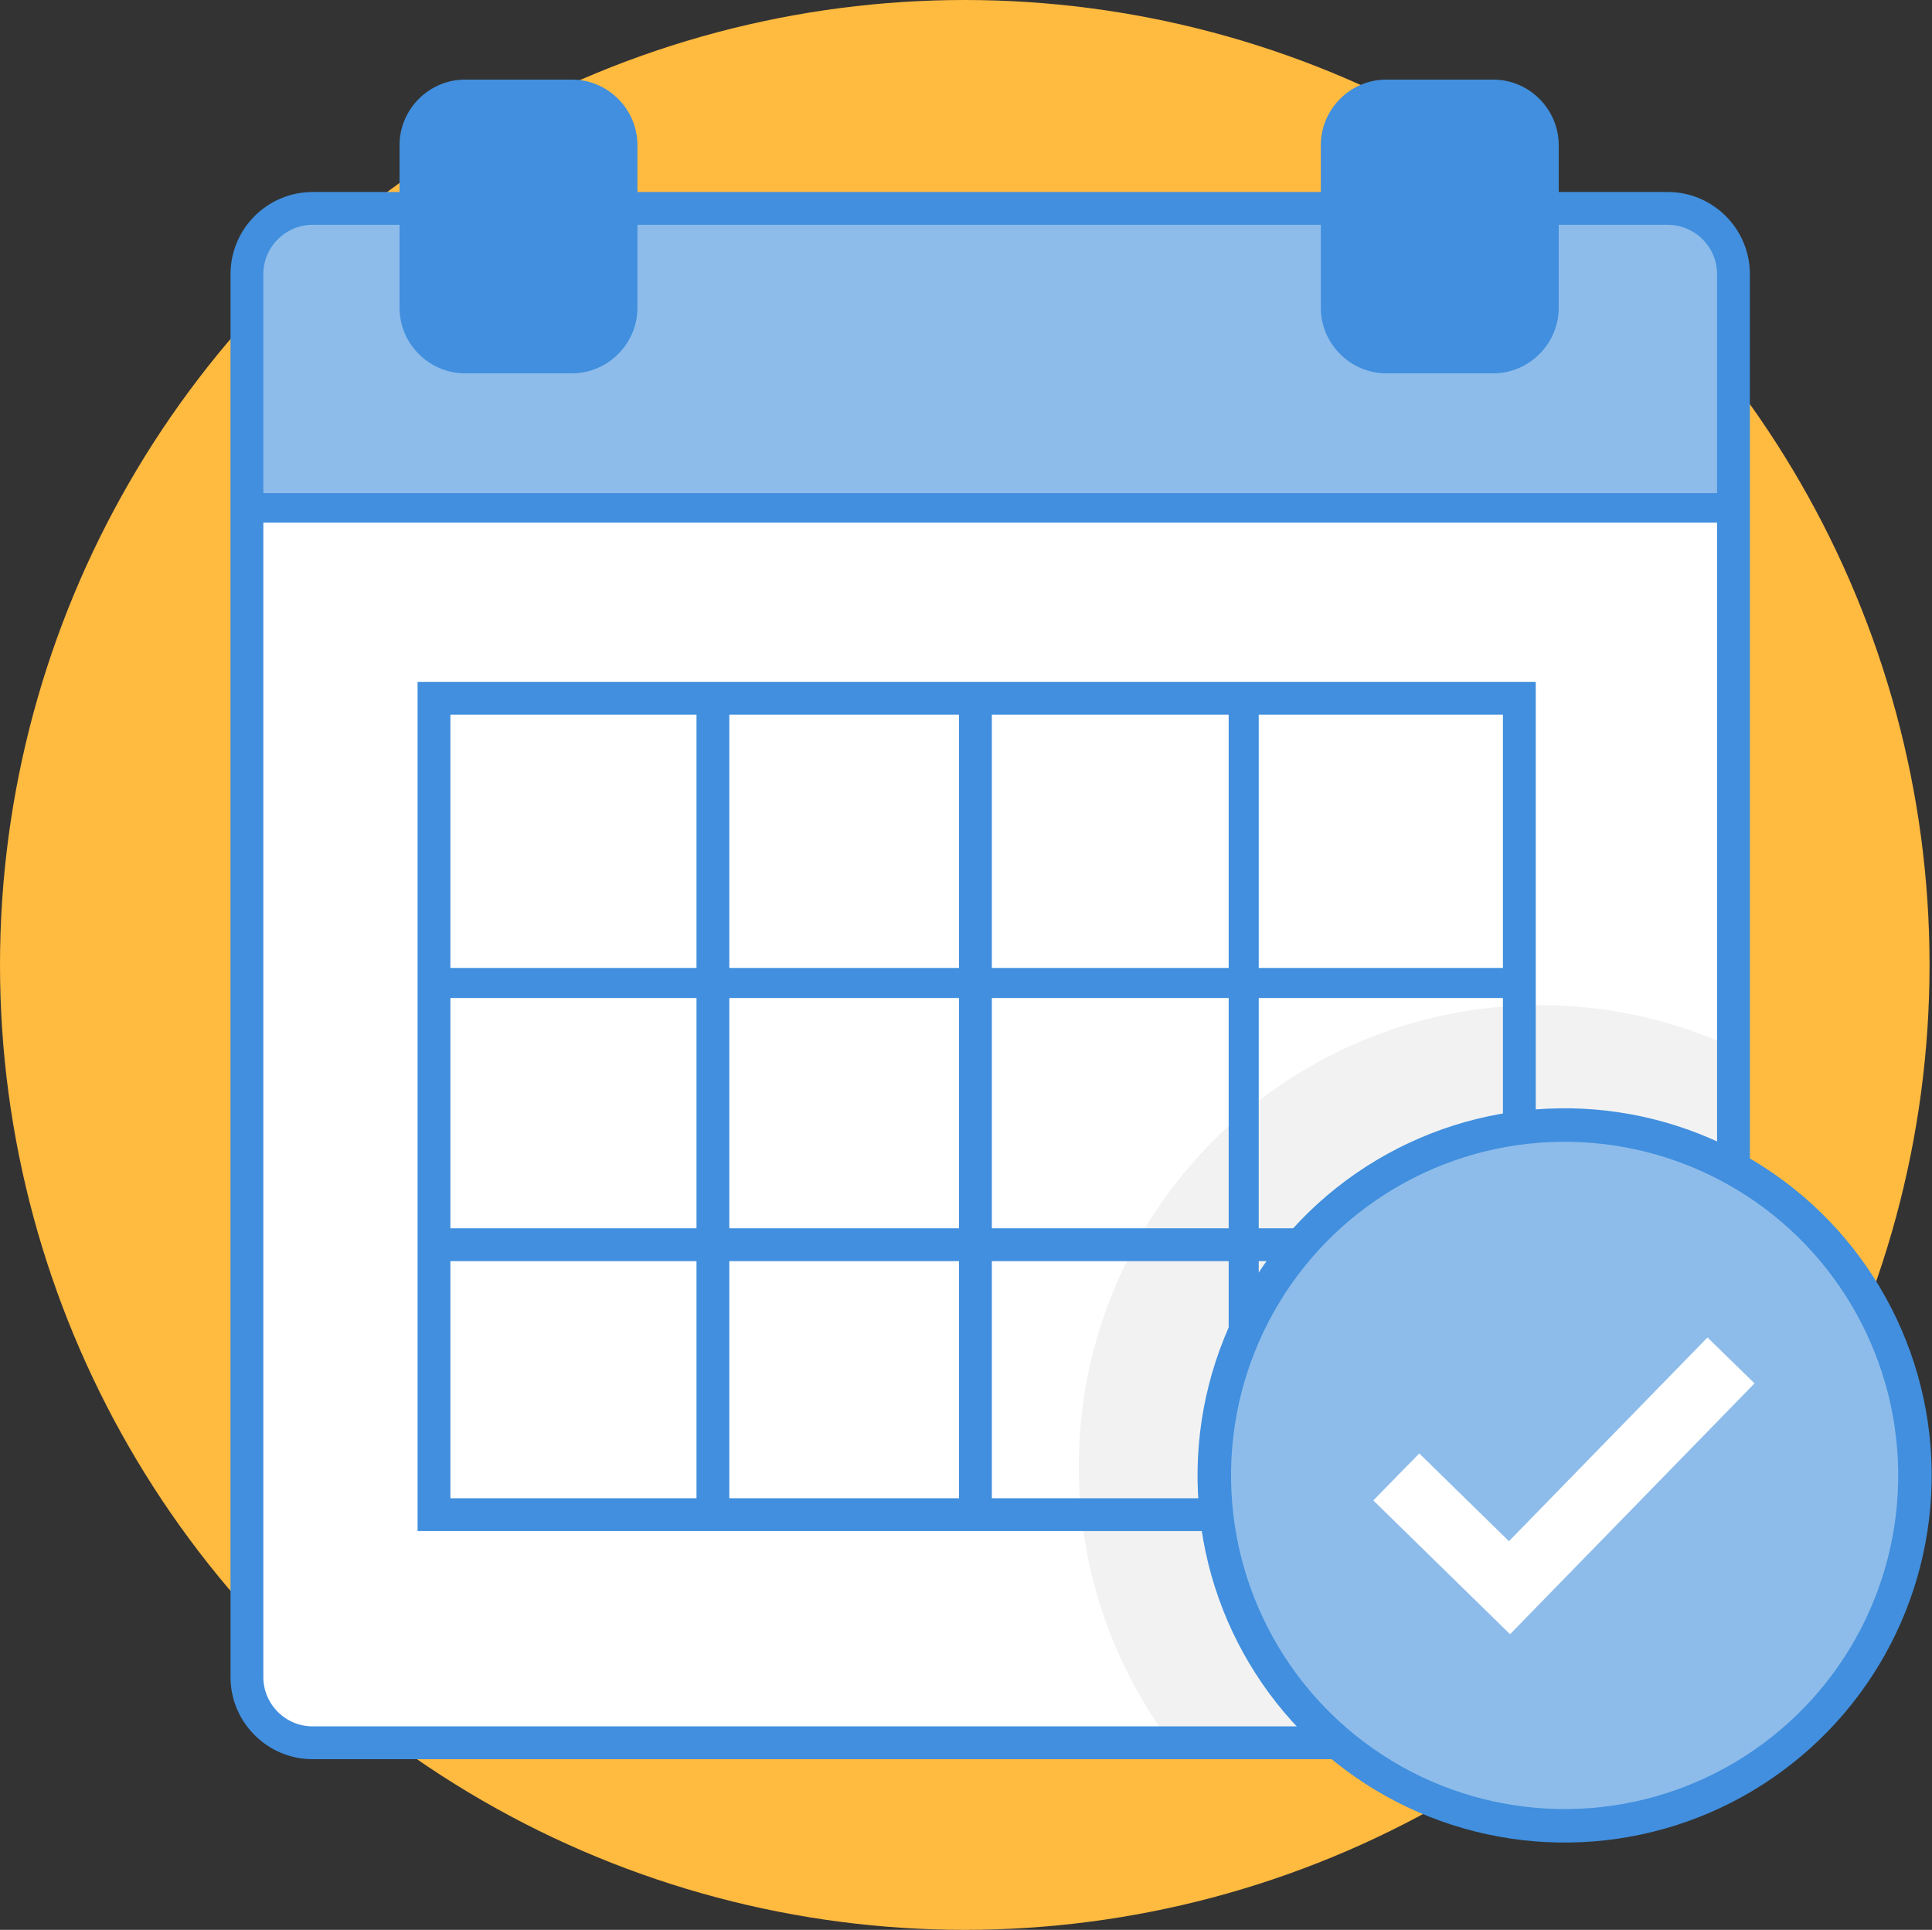 <?xml version="1.0" encoding="utf-8"?>
<!-- Generator: Adobe Illustrator 21.1.0, SVG Export Plug-In . SVG Version: 6.00 Build 0)  -->
<svg version="1.1" id="Layer_1" xmlns="http://www.w3.org/2000/svg" xmlns:xlink="http://www.w3.org/1999/xlink" x="0px" y="0px"
	 viewBox="0 0 235.5 235.2" style="enable-background:new 0 0 235.5 235.2;" xml:space="preserve">
<rect x="0" y="0" width="235.5" height="235.2" fill="#333333" stroke="none"/>
<style type="text/css">
	.st0{fill:#FFBA40;}
	.st1{fill:#FFFFFF;}
	.st2{fill:#8DBCEB;}
	.st3{clip-path:url(#SVGID_2_);fill:#F2F2F2;}
	.st4{fill:none;stroke:#418FDE;stroke-width:4;stroke-miterlimit:10;}
	.st5{fill:#418FDE;}
	.st6{fill:none;stroke:#418FDE;stroke-width:3.593;stroke-miterlimit:10;}
	.st7{fill:none;stroke:#418FDE;stroke-width:3.663;stroke-miterlimit:10;}
	.st8{fill:none;stroke:#418FDE;stroke-width:4.082;stroke-miterlimit:10;}
	.st9{fill:none;stroke:#FFFFFF;stroke-width:8.011;stroke-miterlimit:10;}
</style>
<g>
	<circle class="st0" cx="117.6" cy="117.6" r="117.6"/>
	<path class="st1" d="M203.3,212.4H38.1c-4.4,0-8-3.6-8-8v-171c0-4.4,3.6-8,8-8h165.2c4.4,0,8,3.6,8,8v171
		C211.3,208.8,207.7,212.4,203.3,212.4z"/>
	<path class="st2" d="M30.1,62.1V31.9c0-3.3,2.7-6,6-6h167.4c3.3,0,6,2.7,6,6v30.2"/>
	<g>
		<defs>
			<path id="SVGID_1_" d="M203.3,212.4H38.1c-4.4,0-8-3.6-8-8v-171c0-4.4,3.6-8,8-8h165.2c4.4,0,8,3.6,8,8v171
				C211.3,208.8,207.7,212.4,203.3,212.4z"/>
		</defs>
		<clipPath id="SVGID_2_">
			<use xlink:href="#SVGID_1_"  style="overflow:visible;"/>
		</clipPath>
		<circle class="st3" cx="187.7" cy="178.7" r="56.2"/>
	</g>
	<path class="st4" d="M203.3,212.4H38.1c-4.4,0-8-3.6-8-8v-171c0-4.4,3.6-8,8-8h165.2c4.4,0,8,3.6,8,8v171
		C211.3,208.8,207.7,212.4,203.3,212.4z"/>
	<path class="st5" d="M69.7,45.5h-13c-4.4,0-8-3.6-8-8V17.7c0-4.4,3.6-8,8-8h13c4.4,0,8,3.6,8,8v19.8C77.7,41.9,74.1,45.5,69.7,45.5
		z"/>
	<path class="st5" d="M182,45.5h-13c-4.4,0-8-3.6-8-8V17.7c0-4.4,3.6-8,8-8h13c4.4,0,8,3.6,8,8v19.8C190,41.9,186.4,45.5,182,45.5z"
		/>
	<line class="st6" x1="30.6" y1="61.9" x2="212.6" y2="61.9"/>
	<rect x="52.9" y="85.1" class="st4" width="132.3" height="99.5"/>
	<line class="st4" x1="86.9" y1="84.3" x2="86.9" y2="183.8"/>
	<line class="st4" x1="118.9" y1="84.3" x2="118.9" y2="183.8"/>
	<line class="st7" x1="151.6" y1="84.3" x2="151.6" y2="183.8"/>
	<line class="st7" x1="53.4" y1="119.8" x2="186.4" y2="119.8"/>
	<line class="st4" x1="53.4" y1="151.7" x2="186.4" y2="151.7"/>
	<g>
		<circle class="st2" cx="190.2" cy="178.9" r="42.6"/>
		<g id="XMLID_23_">
			<g id="XMLID_25_">
				
					<ellipse id="XMLID_26_" transform="matrix(1 -1.362271e-02 1.362271e-02 1 -2.431 2.614)" class="st8" cx="190.7" cy="179.8" rx="42.7" ry="42.7"/>
			</g>
			<polyline id="XMLID_24_" class="st9" points="170.2,180 184,193.5 211,165.8 			"/>
		</g>
	</g>
</g>
</svg>
